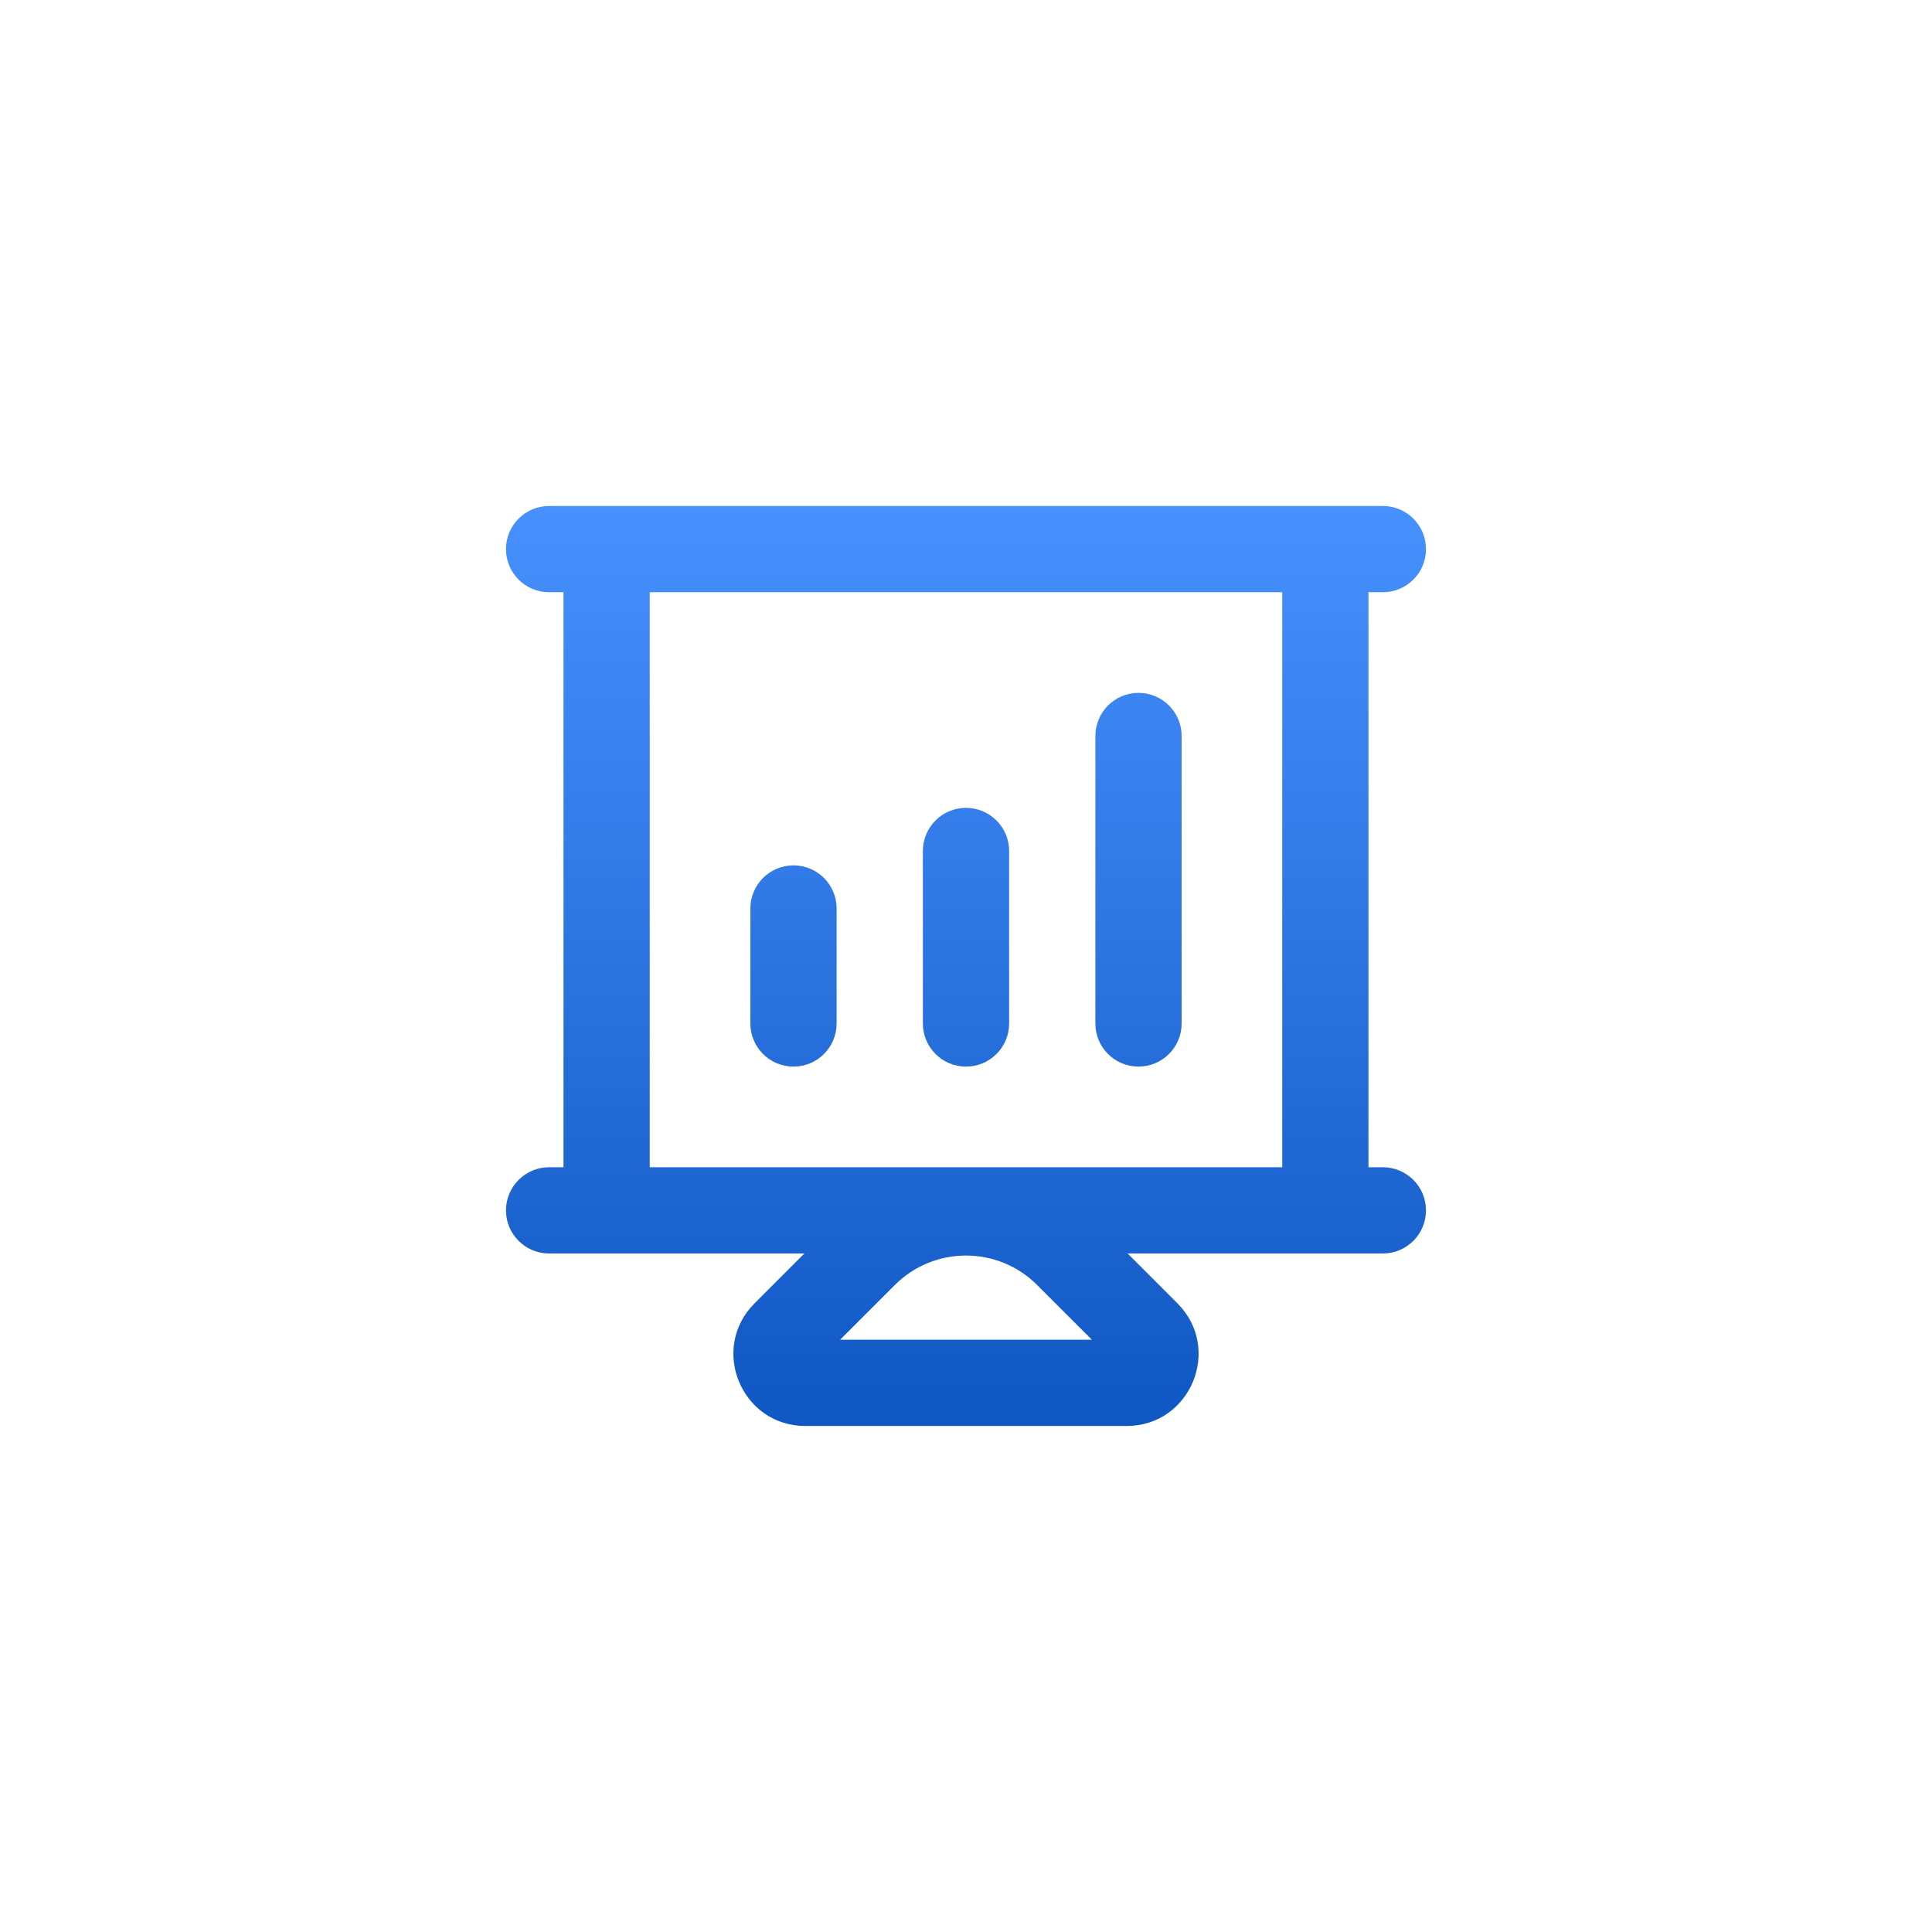 <svg width="56" height="56" viewBox="0 0 56 56" fill="none" xmlns="http://www.w3.org/2000/svg">
<path d="M23 25.083C23.69 25.083 24.25 25.643 24.25 26.333V29.666C24.25 30.357 23.69 30.916 23 30.916C22.309 30.916 21.75 30.357 21.75 29.666V26.333C21.75 25.643 22.309 25.083 23 25.083Z" fill="url(#paint0_linear_251_1977)"/>
<path d="M29.25 24.666C29.25 23.976 28.69 23.416 28 23.416C27.309 23.416 26.75 23.976 26.75 24.666V29.666C26.75 30.357 27.309 30.916 28 30.916C28.69 30.916 29.25 30.357 29.25 29.666V24.666Z" fill="url(#paint1_linear_251_1977)"/>
<path d="M33 20.083C33.69 20.083 34.25 20.643 34.25 21.333V29.666C34.25 30.357 33.69 30.916 33 30.916C32.309 30.916 31.75 30.357 31.75 29.666V21.333C31.75 20.643 32.309 20.083 33 20.083Z" fill="url(#paint2_linear_251_1977)"/>
<path fill-rule="evenodd" clip-rule="evenodd" d="M14.666 15.916C14.666 15.226 15.226 14.666 15.916 14.666H40.083C40.773 14.666 41.333 15.226 41.333 15.916C41.333 16.607 40.773 17.166 40.083 17.166H39.666L39.666 33.833H40.083C40.773 33.833 41.333 34.393 41.333 35.083C41.333 35.773 40.773 36.333 40.083 36.333H32.684L34.128 37.777C35.44 39.089 34.511 41.333 32.655 41.333H23.345C21.489 41.333 20.559 39.089 21.872 37.777L23.315 36.333L15.916 36.333C15.226 36.333 14.666 35.773 14.666 35.083C14.666 34.393 15.226 33.833 15.916 33.833H16.333L16.333 17.166H15.916C15.226 17.166 14.666 16.607 14.666 15.916ZM18.833 17.166L18.833 33.833L37.166 33.833L37.166 17.166L18.833 17.166ZM25.937 37.247C27.076 36.108 28.923 36.108 30.062 37.247L31.649 38.833H24.351L25.937 37.247Z" fill="url(#paint3_linear_251_1977)"/>
<defs>
<linearGradient id="paint0_linear_251_1977" x1="28" y1="14.666" x2="28" y2="41.333" gradientUnits="userSpaceOnUse">
<stop stop-color="#4791FF"/>
<stop offset="1" stop-color="#0F57C2"/>
</linearGradient>
<linearGradient id="paint1_linear_251_1977" x1="28" y1="14.666" x2="28" y2="41.333" gradientUnits="userSpaceOnUse">
<stop stop-color="#4791FF"/>
<stop offset="1" stop-color="#0F57C2"/>
</linearGradient>
<linearGradient id="paint2_linear_251_1977" x1="28" y1="14.666" x2="28" y2="41.333" gradientUnits="userSpaceOnUse">
<stop stop-color="#4791FF"/>
<stop offset="1" stop-color="#0F57C2"/>
</linearGradient>
<linearGradient id="paint3_linear_251_1977" x1="28" y1="14.666" x2="28" y2="41.333" gradientUnits="userSpaceOnUse">
<stop stop-color="#4791FF"/>
<stop offset="1" stop-color="#0F57C2"/>
</linearGradient>
</defs>
</svg>
